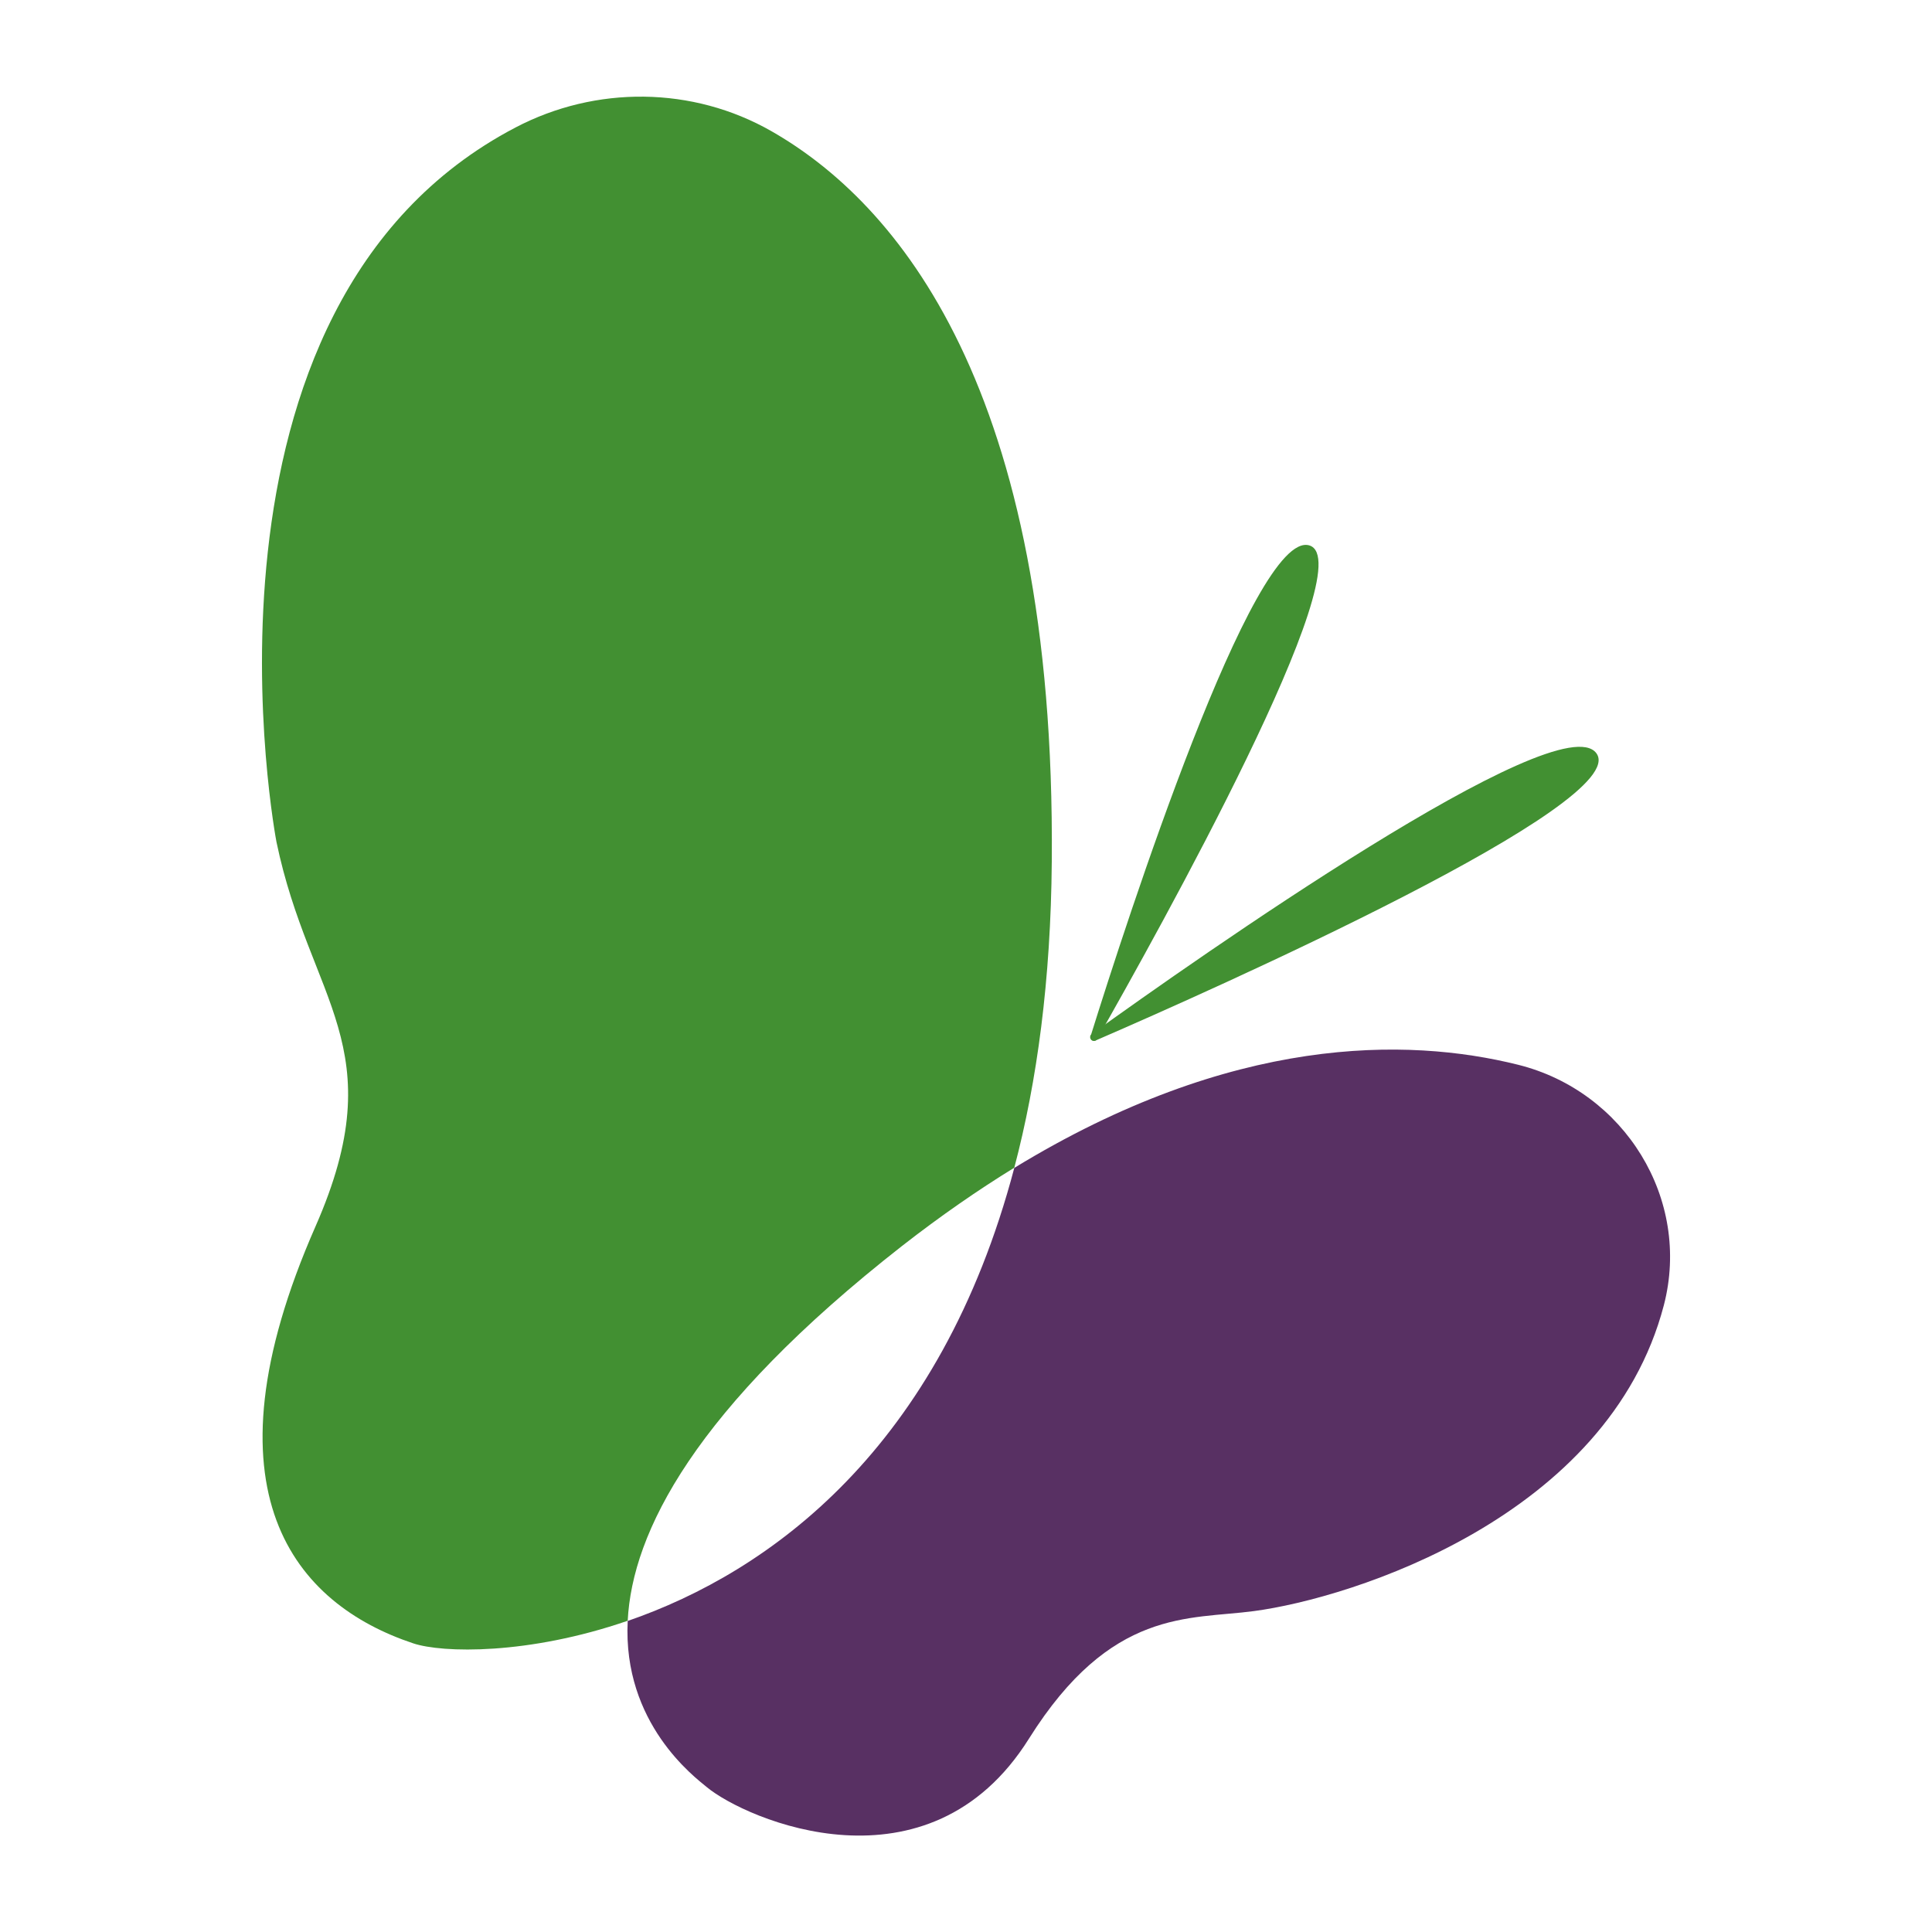 <?xml version="1.0" encoding="utf-8"?>
<!-- Generator: Adobe Illustrator 25.2.1, SVG Export Plug-In . SVG Version: 6.00 Build 0)  -->
<svg version="1.1" id="Logo_1_" xmlns="http://www.w3.org/2000/svg" xmlns:xlink="http://www.w3.org/1999/xlink" x="0px" y="0px"
	 viewBox="0 0 1000 1000" style="enable-background:new 0 0 1000 1000;" xml:space="preserve">
<style type="text/css">
	.st0{display:none;}
	.st1{display:inline;fill:#23214F;}
	.st2{display:inline;fill:#585921;}
	.st3{fill:#429032;}
	.st4{fill:#583063;}
</style>
<g id="Logo">
	<g id="Sub" class="st0">
		<path class="st1" d="M237.4,821v-22.6h4.2l6.9,10.7l6.9-10.7h4.2V821h-4v-16.2l-7.1,10.7h-0.1l-7.1-10.6V821H237.4z"/>
		<path class="st1" d="M267.7,821v-22.6h16.8v3.6h-12.8v5.9H283v3.6h-11.4v6.1h13v3.6h-16.9V821z"/>
		<path class="st1" d="M291.6,821v-22.6h8.9c2.6,0,4.7,0.7,6.3,2.1c1.6,1.4,2.3,3.2,2.3,5.6c0,2.4-0.9,4.3-2.6,5.7s-3.9,2-6.5,2
			h-4.5v7.3L291.6,821L291.6,821z M295.6,810.1h4.6c1.5,0,2.7-0.4,3.6-1.1c0.9-0.8,1.3-1.7,1.3-3s-0.4-2.3-1.3-3s-2.1-1.1-3.6-1.1
			h-4.6V810.1z"/>
		<path class="st1" d="M315.5,821v-22.6h16.8v3.6h-12.8v5.9h11.4v3.6h-11.4v6.1h13v3.6h-17V821z"/>
		<path class="st1" d="M356.1,821h-3.9v-6l-3.6-4l-6.8,10.1H337l8.9-13l-8.5-9.6h4.8l9.9,11.8v-11.8h3.9v11.8l9.9-11.8h4.8l-8.5,9.6
			l9,13h-4.8l-6.8-10.1l-3.6,4v6H356.1z"/>
		<path class="st1" d="M374.9,821l10-22.8h3.7l10,22.8h-4.2l-2.3-5.5h-10.7L379,821H374.9z M382.8,812h7.8l-3.9-9.1L382.8,812z"/>
		<path class="st1" d="M414,825.9v-8.4h2.2c1.9-3.8,2.9-9.1,2.9-15.9v-3.2h15.8v19.1h2.8l-0.6,8.4h-3.3V821h-15.9l-0.4,4.9H414z
			 M420.5,817.4h10.4V802h-8v2.6C422.9,809.8,422.1,814.1,420.5,817.4z"/>
		<path class="st1" d="M443.8,821v-22.6h4V821H443.8z"/>
		<path class="st1" d="M454.1,821l10-22.8h3.7l10,22.8h-4.2l-2.3-5.5h-10.7l-2.3,5.5H454.1z M462,812h7.8l-3.9-9.1L462,812z"/>
		<path class="st1" d="M483.9,821.3c-0.9,0-1.8-0.1-2.7-0.4l0.4-3.3c0.4,0.1,0.8,0.2,1.3,0.2s1-0.1,1.3-0.2c0.4-0.2,0.8-0.5,1.2-1.1
			s0.8-1.4,1-2.5c0.2-1,0.5-2.5,0.6-4.4c0.2-1.9,0.3-4.1,0.3-6.8v-4.5h15.5V821h-4v-19H491v2c0,3.5-0.2,6.4-0.5,8.7
			s-0.8,4.1-1.4,5.3s-1.4,2.1-2.2,2.5C486.1,821,485.1,821.3,483.9,821.3z"/>
		<path class="st1" d="M511.1,821v-22.6h4V821H511.1z"/>
		<path class="st1" d="M531.1,798c2.3,0,4.2,0.6,5.7,1.7c1.5,1.1,2.2,2.6,2.2,4.4c0,2.4-1.3,4.2-3.9,5.3c1.4,0.4,2.4,1.1,3.2,2
			s1.2,2.1,1.2,3.5c0,1.9-0.8,3.5-2.3,4.8s-3.5,1.9-6,1.9c-2.1,0-4-0.3-5.5-0.9c-1.5-0.6-3-1.5-4.3-2.8l2.2-2.7c2.1,2,4.6,3,7.5,3
			c1.3,0,2.3-0.3,3.2-0.9c0.9-0.6,1.3-1.4,1.3-2.5s-0.5-2-1.4-2.5s-2.2-0.8-3.8-0.8h-2.6v-3.3h2.5c1.5,0,2.6-0.3,3.4-0.9
			c0.8-0.6,1.2-1.4,1.2-2.4c0-0.9-0.4-1.7-1.2-2.3s-1.8-0.9-3.1-0.9c-2.5,0-4.6,0.8-6.3,2.5l-2.1-2.6
			C524.7,799.1,527.7,798,531.1,798z"/>
		<path class="st1" d="M546.5,821v-22.6h4v9.4h10.8v-9.4h4V821h-4v-9.5h-10.8v9.5H546.5z"/>
		<path class="st1" d="M573.4,821v-22.6h3.9v16.5l11.5-16.5h3.7V821h-3.9v-16.5L577.1,821H573.4z"/>
		<path class="st1" d="M598.9,821l8.2-11.5l-7.9-11.1h4.7l5.6,8.1l5.7-8.1h4.6l-7.9,11.1l8.2,11.6h-4.7l-5.9-8.6l-6,8.6L598.9,821
			L598.9,821z"/>
		<path class="st1" d="M638.4,821v-22.6h4v11.4l10.8-11.4h4.9l-9.4,9.7l9.8,12.9h-4.8l-7.7-10.2l-3.5,3.6v6.6H638.4z"/>
		<path class="st1" d="M664.1,821.3c-0.9,0-1.8-0.1-2.7-0.4l0.4-3.3c0.4,0.1,0.8,0.2,1.3,0.2s1-0.1,1.3-0.2c0.4-0.2,0.8-0.5,1.2-1.1
			s0.8-1.4,1-2.5c0.2-1,0.5-2.5,0.6-4.4c0.2-1.9,0.3-4.1,0.3-6.8v-4.5H683V821h-4v-19h-7.8v2c0,3.5-0.2,6.4-0.5,8.7
			s-0.8,4.1-1.4,5.3c-0.6,1.2-1.4,2.1-2.2,2.5C666.3,821,665.3,821.3,664.1,821.3z"/>
		<path class="st1" d="M691.3,821v-22.6h4V821H691.3z"/>
		<path class="st1" d="M703.6,821v-22.6h4v9.4h10.8v-9.4h4V821h-4v-9.5h-10.8v9.5H703.6z"/>
		<path class="st1" d="M730.7,821v-22.6h4V821H730.7z"/>
		<path class="st1" d="M743,821v-22.6h4v11.4l10.8-11.4h4.9l-9.4,9.7l9.8,12.9h-4.8l-7.7-10.2l-3.5,3.6v6.6H743z"/>
	</g>
	<g id="Latin" class="st0">
		<path class="st1" d="M117.6,762.9h-14.4l-35.4-43.5v43.5H50v-76.8h15.9l33.5,42.5v-42.5h18.3L117.6,762.9L117.6,762.9z"/>
		<path class="st1" d="M183.3,763h-51.5v-76.7h46.9v14.3h-23.9v14.9H178V730h-22.9v18.5h28.2V763z"/>
		<path class="st1" d="M258.9,708.3c0,8.6-3,15.1-9.1,19.7c-4.3,3.3-10,5.4-16.9,6.4c-2.3,0.3-5.4,0.5-9.2,0.5v-13.2
			c0.9,0,2-0.2,3.3-0.5c2.6-0.7,4.6-1.8,6.3-3.4c2.3-2.2,3.4-5.2,3.4-8.9c0-3.1-1.3-5.3-3.8-6.6c-1.9-1-4.4-1.5-7.6-1.5
			c-1.6,0-3,0.1-4.1,0.3s-1.8,0.3-2,0.4v61.4h-23v-76.6h37c7.2,0,13.1,1.7,17.8,5.2C256.2,695.6,258.9,701.1,258.9,708.3z"/>
		<path class="st1" d="M340.1,763h-22.9v-35.2h-24.3V763h-23v-76.7H293v27.1h24.2v-27.1h22.9V763z"/>
		<path class="st1" d="M419.7,761.9l-24.2,2.5L383,732.8h-6.3v30.1h-22.9v-76.6h37c7.1,0,12.9,1.7,17.4,5.1
			c5.2,3.9,7.8,9.4,7.8,16.6c0,4.5-1.2,8.7-3.6,12.6c-2.6,4.2-6.2,7.2-10.6,8.9L419.7,761.9z M394.2,709c0-3.4-1.2-5.9-3.7-7.5
			c-1.9-1.1-4.4-1.7-7.5-1.7c-1.1,0-2.4,0.1-3.6,0.2c-1.3,0.1-2.1,0.3-2.5,0.5v19.9c0.2,0.1,0.7,0.2,1.6,0.4
			c0.9,0.1,1.9,0.2,3.1,0.2c4.6,0,7.9-1.2,10-3.6C393.3,715.4,394.2,712.6,394.2,709z"/>
		<path class="st1" d="M506.7,725.1c0,10.9-3.4,20.2-10.2,27.7c-7.2,8-16.3,11.9-27.5,11.9c-12,0-21.6-4.1-28.7-12.2
			c-6.6-7.5-10-17-10-28.4c0-10.8,3.7-19.9,11.2-27.4s16.8-11.2,28-11.2c11,0,20.1,4,27.1,11.9C503.4,704.9,506.7,714.1,506.7,725.1
			z M482.5,724.5c0-6.4-0.9-11.5-2.6-15.4c-2.3-5.1-5.9-7.6-10.9-7.6c-5.4,0-9.3,2.5-11.8,7.6c-1.9,4-2.9,9.2-2.9,15.6
			c0,9,1.4,15.4,4.3,19.4c2.3,3.2,5.7,4.8,10,4.8c3.8,0,6.9-1.3,9.1-3.9c1.8-2.2,3.1-5.3,3.9-9.4
			C482.2,732.6,482.5,728.9,482.5,724.5z"/>
		<path class="st2" d="M583.3,761.6c-2.5,0.8-4.6,1.4-6.2,1.8c-4.9,1.2-9.3,1.8-13.2,1.8c-12.2,0-22.7-3.7-31.5-11.1
			c-9.3-7.8-13.9-17.6-13.9-29.4c0-11.5,4.6-21,13.9-28.4c8.6-6.9,19-10.4,31.1-10.4c6.5,0,11.6,0.6,15.3,1.8c2.7,1.3,4.2,2,4.5,2.1
			l-5.8,13.5c-1.5-0.4-2.7-0.7-3.6-0.8c-2.8-0.6-5.2-0.8-7.3-0.8c-7.5,0-13.4,2.3-17.8,7c-4.1,4.4-6.1,10-6.1,16.9
			c0,6.8,2,12.3,6.1,16.7c4.4,4.6,10.4,7,17.9,7c2,0,4.3-0.2,6.6-0.6c2.4-0.4,4.4-0.9,6-1.4L583.3,761.6z"/>
		<path class="st2" d="M649.5,763H598v-76.7h46.9v14.3H621v14.9h23.2V730h-22.9v18.5h28.2V763z"/>
		<path class="st2" d="M728.1,762.9h-14.4l-35.4-43.5v43.5h-17.8v-76.8h15.9l33.5,42.5v-42.5h18.3L728.1,762.9L728.1,762.9z"/>
		<path class="st2" d="M807.8,700.8h-22.6v62.1h-22.9v-62.1h-22.2v-14.4h67.8L807.8,700.8L807.8,700.8z"/>
		<path class="st2" d="M871.6,763H820v-76.7h47v14.3h-23.9v14.9h23.2V730h-22.9v18.5h28.2V763z"/>
		<path class="st2" d="M950,761.9l-24.2,2.5l-12.5-31.6H907v30.1h-23v-76.6h37c7.1,0,12.9,1.7,17.4,5.1c5.2,3.9,7.8,9.4,7.8,16.6
			c0,4.5-1.2,8.7-3.6,12.6c-2.6,4.2-6.2,7.2-10.6,8.9L950,761.9z M924.5,709c0-3.4-1.2-5.9-3.7-7.5c-1.9-1.1-4.4-1.7-7.5-1.7
			c-1.2,0-2.4,0.1-3.6,0.2s-2.1,0.3-2.5,0.5v19.9c0.2,0.1,0.7,0.2,1.6,0.4c0.9,0.1,1.9,0.2,3.1,0.2c4.6,0,7.9-1.2,10-3.6
			C923.6,715.4,924.5,712.6,924.5,709z"/>
	</g>
	<g id="Cyrillic" class="st0">
		<path class="st1" d="M162.9,763H140v-35.2h-24.3V763h-23v-76.7h23.1v27.1H140v-27.1h22.9V763z"/>
		<path class="st1" d="M227.9,763h-51.5v-76.7h46.9v14.3h-23.9v14.9h23.2V730h-22.9v18.5h28.2V763z"/>
		<path class="st1" d="M324.4,691.6c-4.7-3.5-10.6-5.2-17.8-5.2h-14.9h-22.1h-12.3c-6.6,0-12.1,1.7-16.5,5.2c-5,4-7.5,9.6-7.5,16.7
			c0,8.6,2.8,15.1,8.5,19.7c4,3.3,9.3,5.4,15.7,6.4c2.2,0.3,5,0.5,8.5,0.5v-13.2c-0.9,0-1.9-0.2-3.1-0.5c-2.4-0.7-4.3-1.8-5.8-3.4
			c-2.1-2.2-3.1-5.2-3.1-8.9c0-3.1,1.2-5.3,3.6-6.6c1.8-1,4.1-1.5,7.1-1.5c1.5,0,2.8,0.1,3.8,0.3c0.5,0.1,0.8,0.1,1.1,0.2v61.6h0.8
			h21.4h0.9v-61.4c0.2-0.1,0.9-0.3,2-0.4c1.1-0.2,2.5-0.3,4.1-0.3c3.2,0,5.7,0.5,7.6,1.5c2.6,1.4,3.8,3.6,3.8,6.6
			c0,3.7-1.1,6.7-3.4,8.9c-1.6,1.6-3.7,2.7-6.3,3.4c-1.3,0.3-2.4,0.5-3.3,0.5V735c3.8,0,6.9-0.2,9.2-0.5c6.9-1,12.6-3.2,16.9-6.4
			c6.1-4.6,9.1-11.2,9.1-19.7C332.4,701.1,329.8,695.6,324.4,691.6z"/>
		<path class="st1" d="M407.6,708.3c0,8.6-3,15.1-9.1,19.7c-4.3,3.3-10,5.4-16.9,6.4c-2.3,0.3-5.4,0.5-9.2,0.5v-13.2
			c0.9,0,2-0.2,3.3-0.5c2.6-0.7,4.6-1.8,6.3-3.4c2.3-2.2,3.4-5.2,3.4-8.9c0-3.1-1.3-5.3-3.8-6.6c-1.9-1-4.4-1.5-7.6-1.5
			c-1.6,0-3,0.1-4.1,0.3s-1.8,0.3-2,0.4v61.4h-23v-76.6h37c7.2,0,13.1,1.7,17.8,5.2C404.9,695.6,407.6,701.1,407.6,708.3z"/>
		<path class="st1" d="M494.7,725.1c0,10.9-3.4,20.2-10.2,27.7c-7.2,8-16.3,11.9-27.5,11.9c-12,0-21.6-4.1-28.7-12.2
			c-6.6-7.5-10-17-10-28.4c0-10.8,3.7-19.9,11.2-27.4s16.8-11.2,28-11.2c11,0,20.1,4,27.1,11.9C491.4,704.9,494.7,714.1,494.7,725.1
			z M470.5,724.5c0-6.4-0.9-11.5-2.6-15.4c-2.3-5.1-5.9-7.6-10.9-7.6c-5.4,0-9.3,2.5-11.8,7.6c-1.9,4-2.9,9.2-2.9,15.6
			c0,9,1.4,15.4,4.3,19.4c2.3,3.2,5.7,4.8,10,4.8c3.8,0,6.9-1.3,9.1-3.9c1.8-2.2,3.1-5.3,3.9-9.4
			C470.2,732.6,470.5,728.9,470.5,724.5z"/>
		<path class="st2" d="M642.5,763H591v-76.7h46.9v14.3H614v14.9h23.2V730h-22.9v18.5h28.2V763z"/>
		<path class="st2" d="M724.1,763h-22.9v-35.2h-24.3V763h-23v-76.7H677v27.1h24.2v-27.1h22.9L724.1,763L724.1,763z"/>
		<path class="st2" d="M803.2,700.8h-22.6v62.1h-22.9v-62.1h-22.2v-14.4h67.8L803.2,700.8L803.2,700.8z"/>
		<path class="st2" d="M878.8,708.3c0,8.6-3,15.1-9.1,19.7c-4.3,3.3-10,5.4-16.9,6.4c-2.3,0.3-5.4,0.5-9.2,0.5v-13.2
			c0.9,0,2-0.2,3.3-0.5c2.6-0.7,4.6-1.8,6.3-3.4c2.3-2.2,3.4-5.2,3.4-8.9c0-3.1-1.3-5.3-3.8-6.6c-1.9-1-4.4-1.5-7.6-1.5
			c-1.6,0-3,0.1-4.1,0.3s-1.8,0.3-2,0.4v61.4h-23v-76.6h37c7.2,0,13.1,1.7,17.8,5.2C876.1,695.6,878.8,701.1,878.8,708.3z"/>
		<polygon class="st2" points="577.5,747.5 577.5,686.3 554.6,686.3 554.6,747.7 530.4,747.7 530.4,686.3 507.3,686.3 507.3,763 
			530.3,763 554.6,763 566.9,763 566.9,773.2 580.7,773.2 584,747.7 		"/>
	</g>
	<g id="Butterfly">
		<g>
			<path class="st3" d="M324.9,838.9L324.9,838.9L324.9,838.9z"/>
			<path class="st3" d="M525,604.5L525,604.5L525,604.5z"/>
			<path class="st3" d="M399.3,67.9c-40.8-23.3-90.9-23.7-132.5-1.9C89.9,158.6,143.1,435.8,143.1,435.8
				c17.2,82.6,61,106.2,20.2,199c-60.7,138.1-10.1,195.6,50.6,215.8c15,5,59.4,6.1,111-11.7c2.3-45.6,34.4-109.8,142-194
				c20-15.6,39.4-29,58.1-40.5c11.8-44.7,18.9-97.1,19.4-158.5C546.5,200,463.7,104.7,399.3,67.9z"/>
		</g>
		<g>
			<path class="st4" d="M324.9,838.9L324.9,838.9L324.9,838.9z"/>
			<path class="st4" d="M525,604.5L525,604.5L525,604.5z"/>
			<path class="st4" d="M785.7,551.1c-57.4-14.3-147.9-15.5-260.7,53.4C486.6,749.9,398.5,813.6,324.9,839
				c-2.7,53.1,34.9,81,40.8,85.9c20.2,16.9,114.9,58,166.9-25c42.5-67.7,82.8-61.5,116.4-66c50.6-6.7,183.5-48.6,212.2-158.3
				C875.5,620.6,840.8,564.8,785.7,551.1z"/>
		</g>
		<path class="st3" d="M567.9,537.8c-1.1,1.9-4,0.7-3.4-1.5c18.4-59,84.3-262.6,113.2-254C706.2,290.9,599,483.2,567.9,537.8z"/>
		<path class="st3" d="M567,538.6c-2.2,0.9-3.8-2-1.9-3.4c53.9-38.8,242.2-171.3,261.2-145.3C845,415.6,628.9,511.8,567,538.6z"/>
	</g>
</g>
</svg>
